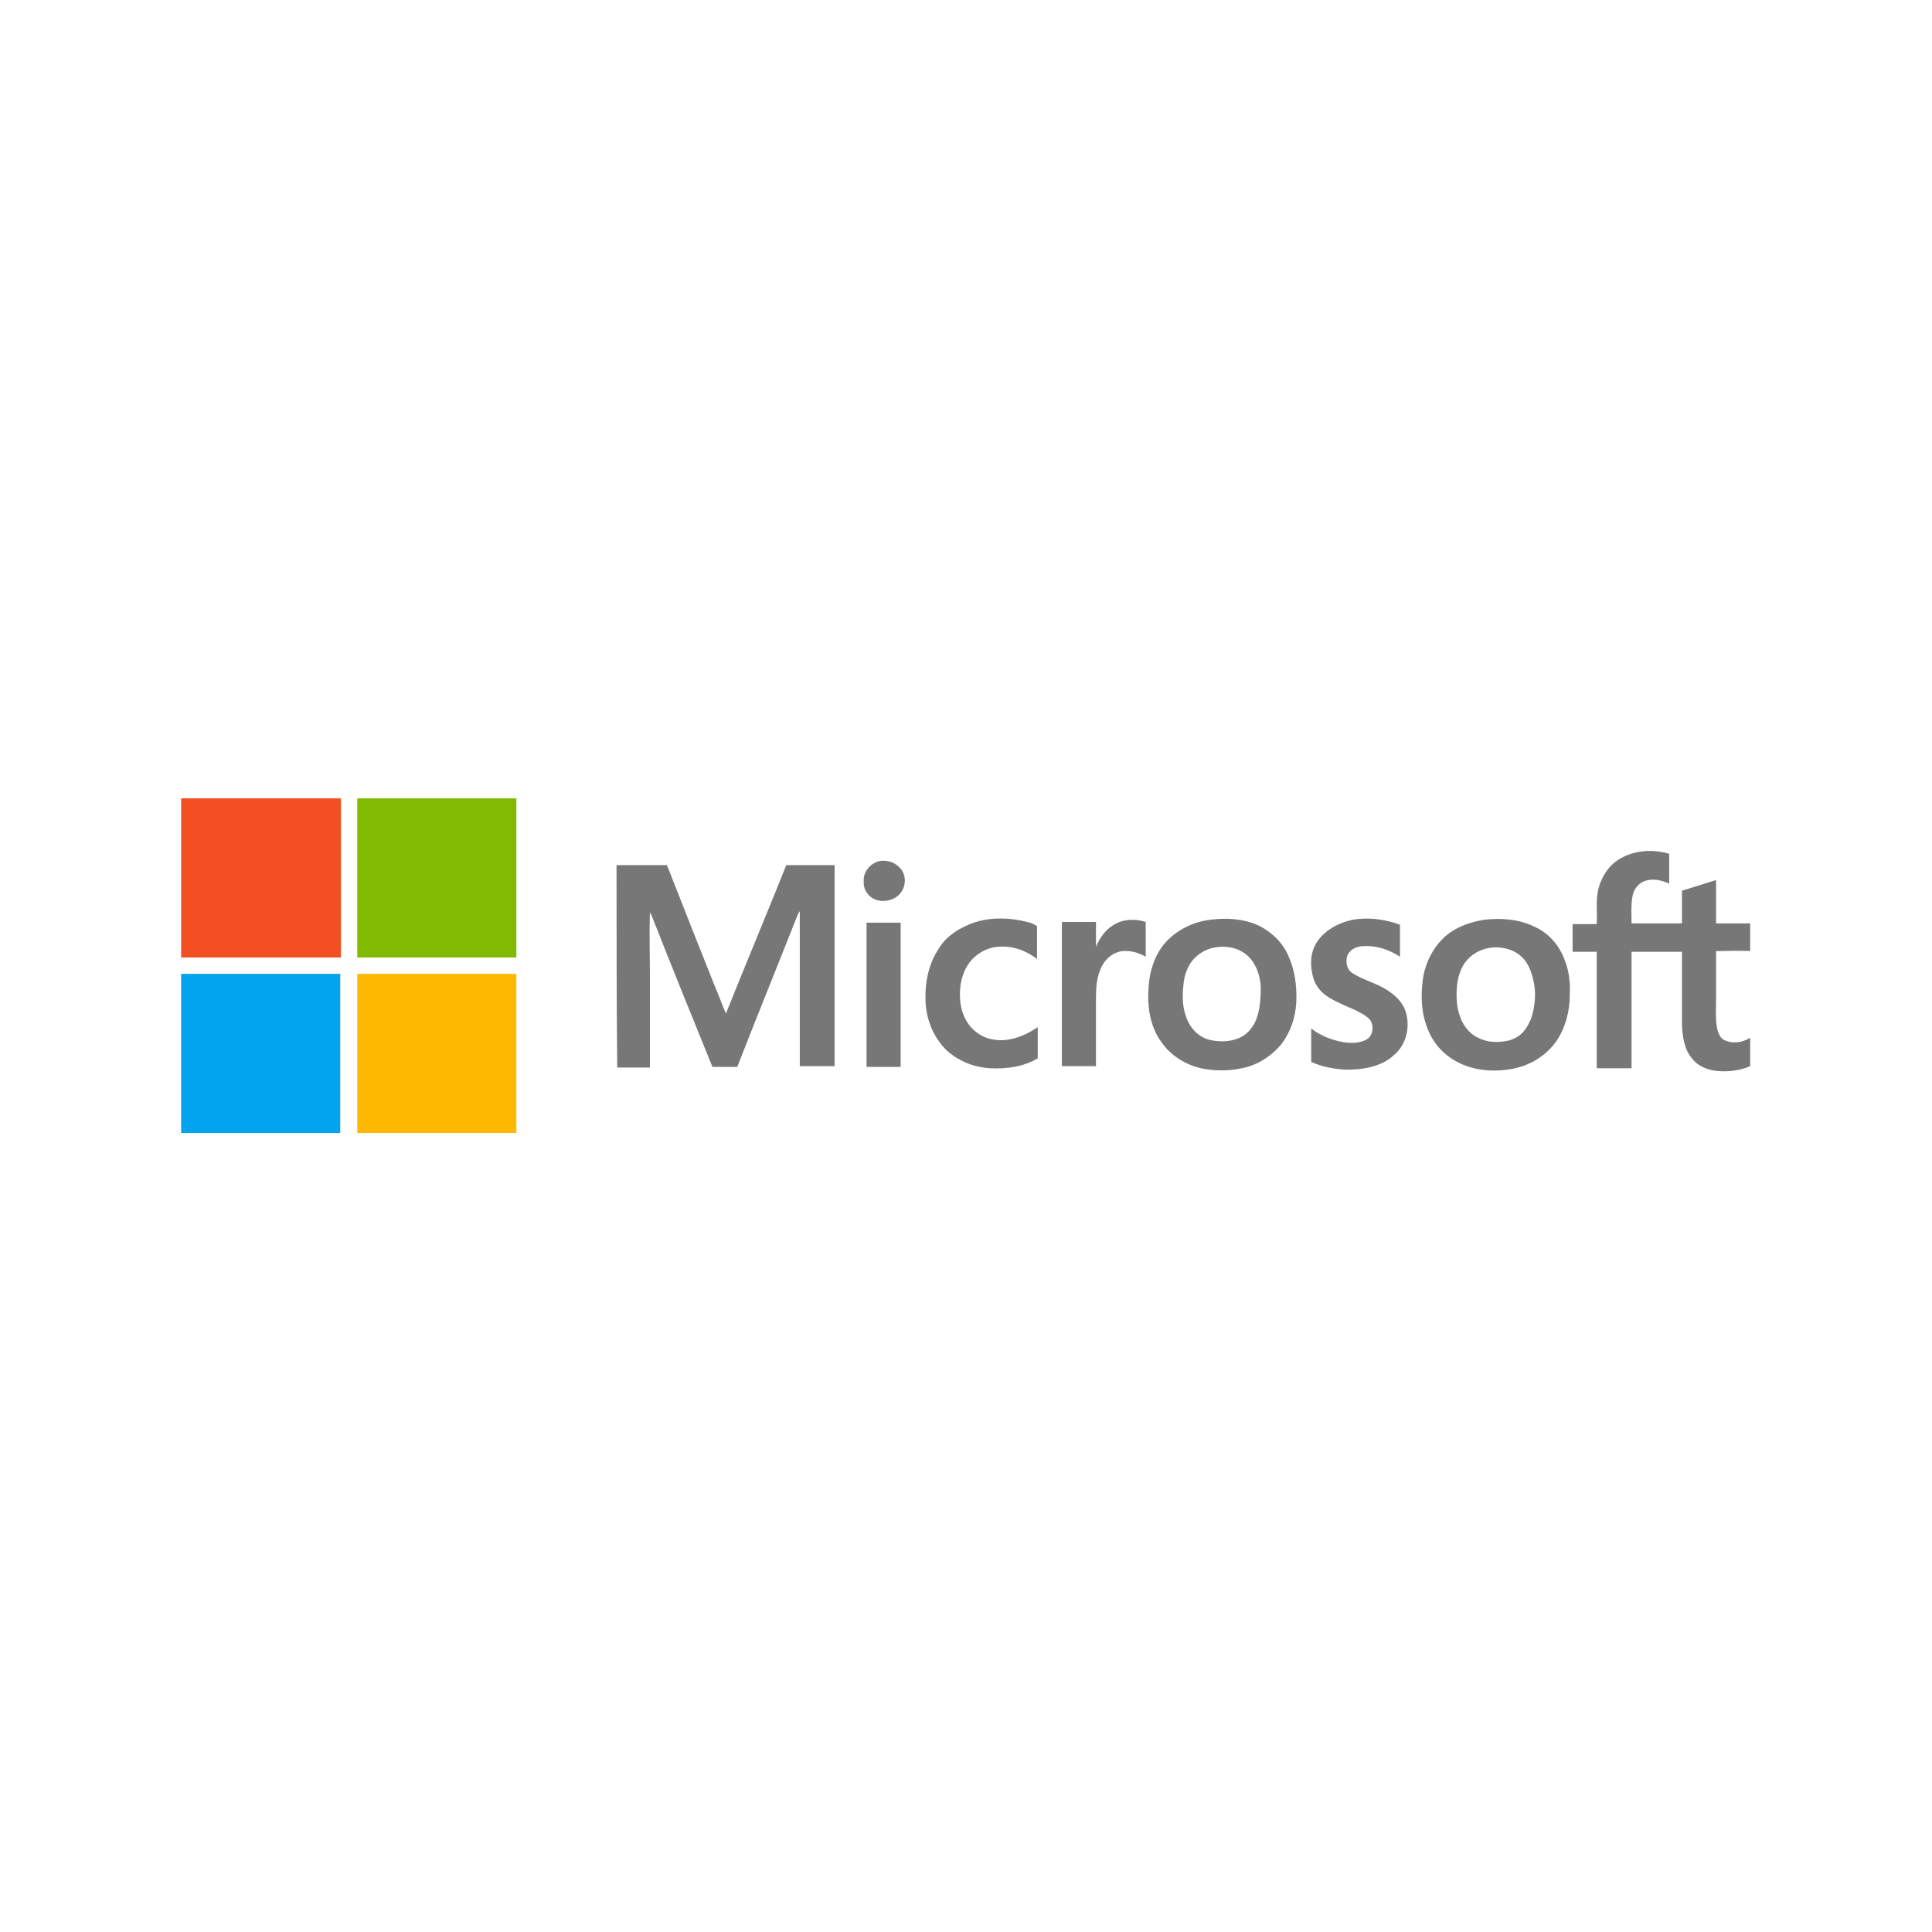 <?xml version="1.0" encoding="utf-8"?>
<!-- Generator: Adobe Illustrator 26.5.0, SVG Export Plug-In . SVG Version: 6.00 Build 0)  -->
<svg version="1.1" id="Layer_1" xmlns="http://www.w3.org/2000/svg" xmlns:xlink="http://www.w3.org/1999/xlink" x="0px" y="0px"
	 viewBox="0 0 272 272" style="enable-background:new 0 0 272 272;" xml:space="preserve">
<style type="text/css">
	.st0{fill:#F25022;}
	.st1{fill:#80BA01;}
	.st2{fill:#777777;}
	.st3{fill:#02A4EF;}
	.st4{fill:#FFB902;}
</style>
<g>
	<path class="st0" d="M25.5,112.4H48c0,7.5,0,15,0,22.4H25.5V112.4L25.5,112.4z"/>
	<path class="st1" d="M50.3,112.4h22.4c0,7.5,0,15,0,22.4c-7.5,0-15,0-22.4,0C50.3,127.4,50.3,119.9,50.3,112.4
		C50.3,112.4,50.3,112.4,50.3,112.4z"/>
	<path class="st2" d="M227.9,121c2.1-1.3,4.7-1.5,7.1-0.8c0,1.4,0,2.8,0,4.2c-1.1-0.5-2.4-0.8-3.6-0.3c-0.9,0.4-1.5,1.3-1.6,2.3
		c-0.2,1.2-0.1,2.4-0.1,3.6c2.4,0,4.7,0,7.1,0c0-1.5,0-3.1,0-4.6c1.6-0.5,3.2-1,4.8-1.5c0,2,0,4.1,0,6.1c1.6,0,3.2,0,4.8,0v3.9
		c-1.6-0.1-3.2,0-4.8,0c0,2.3,0,4.5,0,6.8c0,1.3-0.1,2.5,0.1,3.8c0.1,0.7,0.4,1.6,1,1.9c1.2,0.6,2.6,0.4,3.7-0.3v4
		c-1.4,0.6-2.9,0.8-4.4,0.7c-1.4-0.1-2.9-0.6-3.8-1.8c-1.1-1.3-1.3-3-1.4-4.6c0-3.5,0-7,0-10.4c-2.4,0-4.7,0-7.1,0
		c0,5.5,0,10.9,0,16.4h-4.9c0-5.5,0-10.9,0-16.4c-1.1,0-2.2,0-3.4,0c0-1.3,0-2.6,0-3.9c1.1,0,2.2,0,3.4,0c0.1-1.7-0.2-3.5,0.3-5.2
		C225.6,123.2,226.6,121.8,227.9,121L227.9,121L227.9,121z"/>
	<path class="st2" d="M124,121.2c1-0.1,2,0.2,2.7,1c0.8,0.8,0.9,2.2,0.3,3.2c-0.6,1.1-2,1.6-3.2,1.4c-1.3-0.2-2.3-1.4-2.2-2.7
		C121.5,122.6,122.7,121.4,124,121.2C124,121.2,124,121.2,124,121.2z"/>
	<path class="st2" d="M86.8,121.8h7.1c2.2,5.6,4.4,11.2,6.6,16.7c0.6,1.4,1.1,2.8,1.7,4.2c2.8-7,5.7-13.9,8.5-20.9
		c2.3,0,4.5,0,6.8,0c0,9.4,0,18.9,0,28.3c-1.6,0-3.3,0-4.9,0c0-7,0-13.9,0-20.9c0-0.3,0-0.6,0-0.9c-0.1,0.1-0.2,0.3-0.3,0.5
		c-2.8,7.1-5.7,14.2-8.5,21.4c-1.2,0-2.3,0-3.5,0c-2.9-7.1-5.8-14.3-8.6-21.4c-0.1-0.1-0.2-0.3-0.2-0.4c-0.1,3.1,0,6.1,0,9.2
		c0,4.2,0,8.4,0,12.7c-1.5,0-3.1,0-4.6,0C86.8,140.7,86.8,131.3,86.8,121.8L86.8,121.8L86.8,121.8z"/>
	<path class="st2" d="M137.4,129.8c2.3-0.7,4.9-0.6,7.2,0c0.5,0.1,1,0.3,1.4,0.6c0,1.5,0,3.1,0,4.6c-1.6-1.2-3.5-1.9-5.5-1.7
		c-1.6,0.1-3.1,1-4,2.2c-1.2,1.6-1.5,3.7-1.3,5.6c0.2,1.5,0.8,3,2,4c1.2,1.1,2.9,1.5,4.5,1.3c1.6-0.2,3.1-0.9,4.4-1.8
		c0,1.5,0,2.9,0,4.4c-2,1.2-4.4,1.5-6.6,1.4c-2.3-0.1-4.6-1-6.3-2.6c-1.8-1.8-2.8-4.3-2.9-6.8c-0.1-2.6,0.4-5.3,1.9-7.5
		C133.2,131.8,135.2,130.5,137.4,129.8L137.4,129.8L137.4,129.8z"/>
	<path class="st2" d="M190.4,129.5c2.2-0.4,4.6-0.1,6.7,0.7c0,1.5,0,3,0,4.5c-1.5-1-3.3-1.6-5.1-1.5c-0.9,0-1.9,0.4-2.3,1.3
		c-0.3,0.9-0.1,2,0.7,2.5c1.4,0.9,3,1.3,4.4,2.1c1.1,0.6,2.2,1.5,2.8,2.6c1.1,2.2,0.6,5.2-1.3,6.8c-1.8,1.7-4.4,2.1-6.8,2.1
		c-1.7-0.1-3.4-0.4-4.9-1.1c0-1.6,0-3.1,0-4.7c1.3,1,2.8,1.6,4.4,1.9c1.1,0.2,2.3,0.2,3.3-0.3c1-0.5,1.2-1.9,0.6-2.8
		c-0.6-0.7-1.4-1-2.1-1.4c-1.4-0.6-2.9-1.2-4.2-2.1c-0.9-0.7-1.6-1.7-1.8-2.8c-0.4-1.6-0.3-3.4,0.7-4.8
		C186.6,130.9,188.5,129.9,190.4,129.5L190.4,129.5L190.4,129.5z"/>
	<path class="st2" d="M156.8,130.2c1.3-0.8,3-0.9,4.5-0.4c0,1.6,0,3.2,0,4.9c-1-0.6-2.2-0.9-3.3-0.8c-1.4,0.2-2.5,1.2-3,2.4
		c-0.6,1.3-0.7,2.7-0.7,4.1c0,3.2,0,6.5,0,9.7h-4.8c0-6.8,0-13.5,0-20.3c1.6,0,3.2,0,4.8,0c0,1.2,0,2.3,0,3.5
		C154.8,132.1,155.6,130.9,156.8,130.2L156.8,130.2L156.8,130.2z"/>
	<path class="st2" d="M122,129.9c1.6,0,3.2,0,4.8,0c0,6.8,0,13.5,0,20.3H122C122,143.4,122,136.6,122,129.9L122,129.9L122,129.9z"/>
	<path class="st2" d="M181.4,134.6c-0.8-1.9-2.4-3.4-4.2-4.3c-2.2-1-4.6-1.1-6.9-0.8c-2.4,0.3-4.8,1.5-6.4,3.4
		c-1.4,1.7-2.1,4-2.2,6.2c-0.2,2.6,0.2,5.4,1.8,7.6c1.3,1.9,3.4,3.2,5.6,3.7c1.9,0.4,3.8,0.4,5.7,0c2.2-0.4,4.2-1.7,5.6-3.4
		c1.3-1.7,2-3.8,2.1-5.9C182.6,138.8,182.3,136.6,181.4,134.6L181.4,134.6z M176.7,143.9c-0.5,1-1.3,1.9-2.4,2.3
		c-1.3,0.5-2.7,0.5-4,0.2c-1.3-0.3-2.4-1.3-3-2.5c-0.8-1.6-0.9-3.4-0.7-5.1c0.1-1.6,0.7-3.2,1.9-4.2c0.9-0.8,2-1.2,3.2-1.3
		c1.5-0.1,3,0.3,4.1,1.4c1.1,1.1,1.6,2.7,1.7,4.2C177.5,140.6,177.4,142.4,176.7,143.9L176.7,143.9z"/>
	<path class="st2" d="M220.3,135.2c-0.7-2-2.2-3.8-4.2-4.7c-2.2-1.1-4.8-1.3-7.2-1c-1.9,0.3-3.9,1-5.4,2.3c-1.8,1.6-2.9,3.9-3.2,6.2
		c-0.3,2.4-0.2,4.8,0.8,7.1c0.9,2.2,2.7,3.9,4.9,4.8c2.2,0.9,4.6,1,6.8,0.6c2.3-0.4,4.5-1.6,6-3.5c1.5-1.9,2.2-4.5,2.2-6.9
		C221.1,138.4,220.9,136.7,220.3,135.2L220.3,135.2z M215.9,142.1c-0.2,1.1-0.6,2.1-1.3,3c-0.7,0.9-1.8,1.4-2.8,1.5
		c-1.2,0.2-2.4,0.1-3.5-0.4c-1.2-0.5-2.1-1.5-2.6-2.7c-0.6-1.4-0.7-2.9-0.6-4.4c0.1-1.4,0.5-2.9,1.5-4c0.9-1,2.2-1.6,3.5-1.7
		c1.4-0.1,2.8,0.2,3.9,1.1c1,0.8,1.5,2,1.8,3.2C216.2,139.2,216.2,140.6,215.9,142.1L215.9,142.1z"/>
	<path class="st3" d="M25.5,137.1c7.5,0,15,0,22.4,0c0,7.5,0,15,0,22.4H25.5V137.1L25.5,137.1z"/>
	<path class="st4" d="M50.3,137.1c7.5,0,15,0,22.4,0v22.4H50.3C50.3,152.1,50.3,144.6,50.3,137.1L50.3,137.1z"/>
</g>
</svg>
